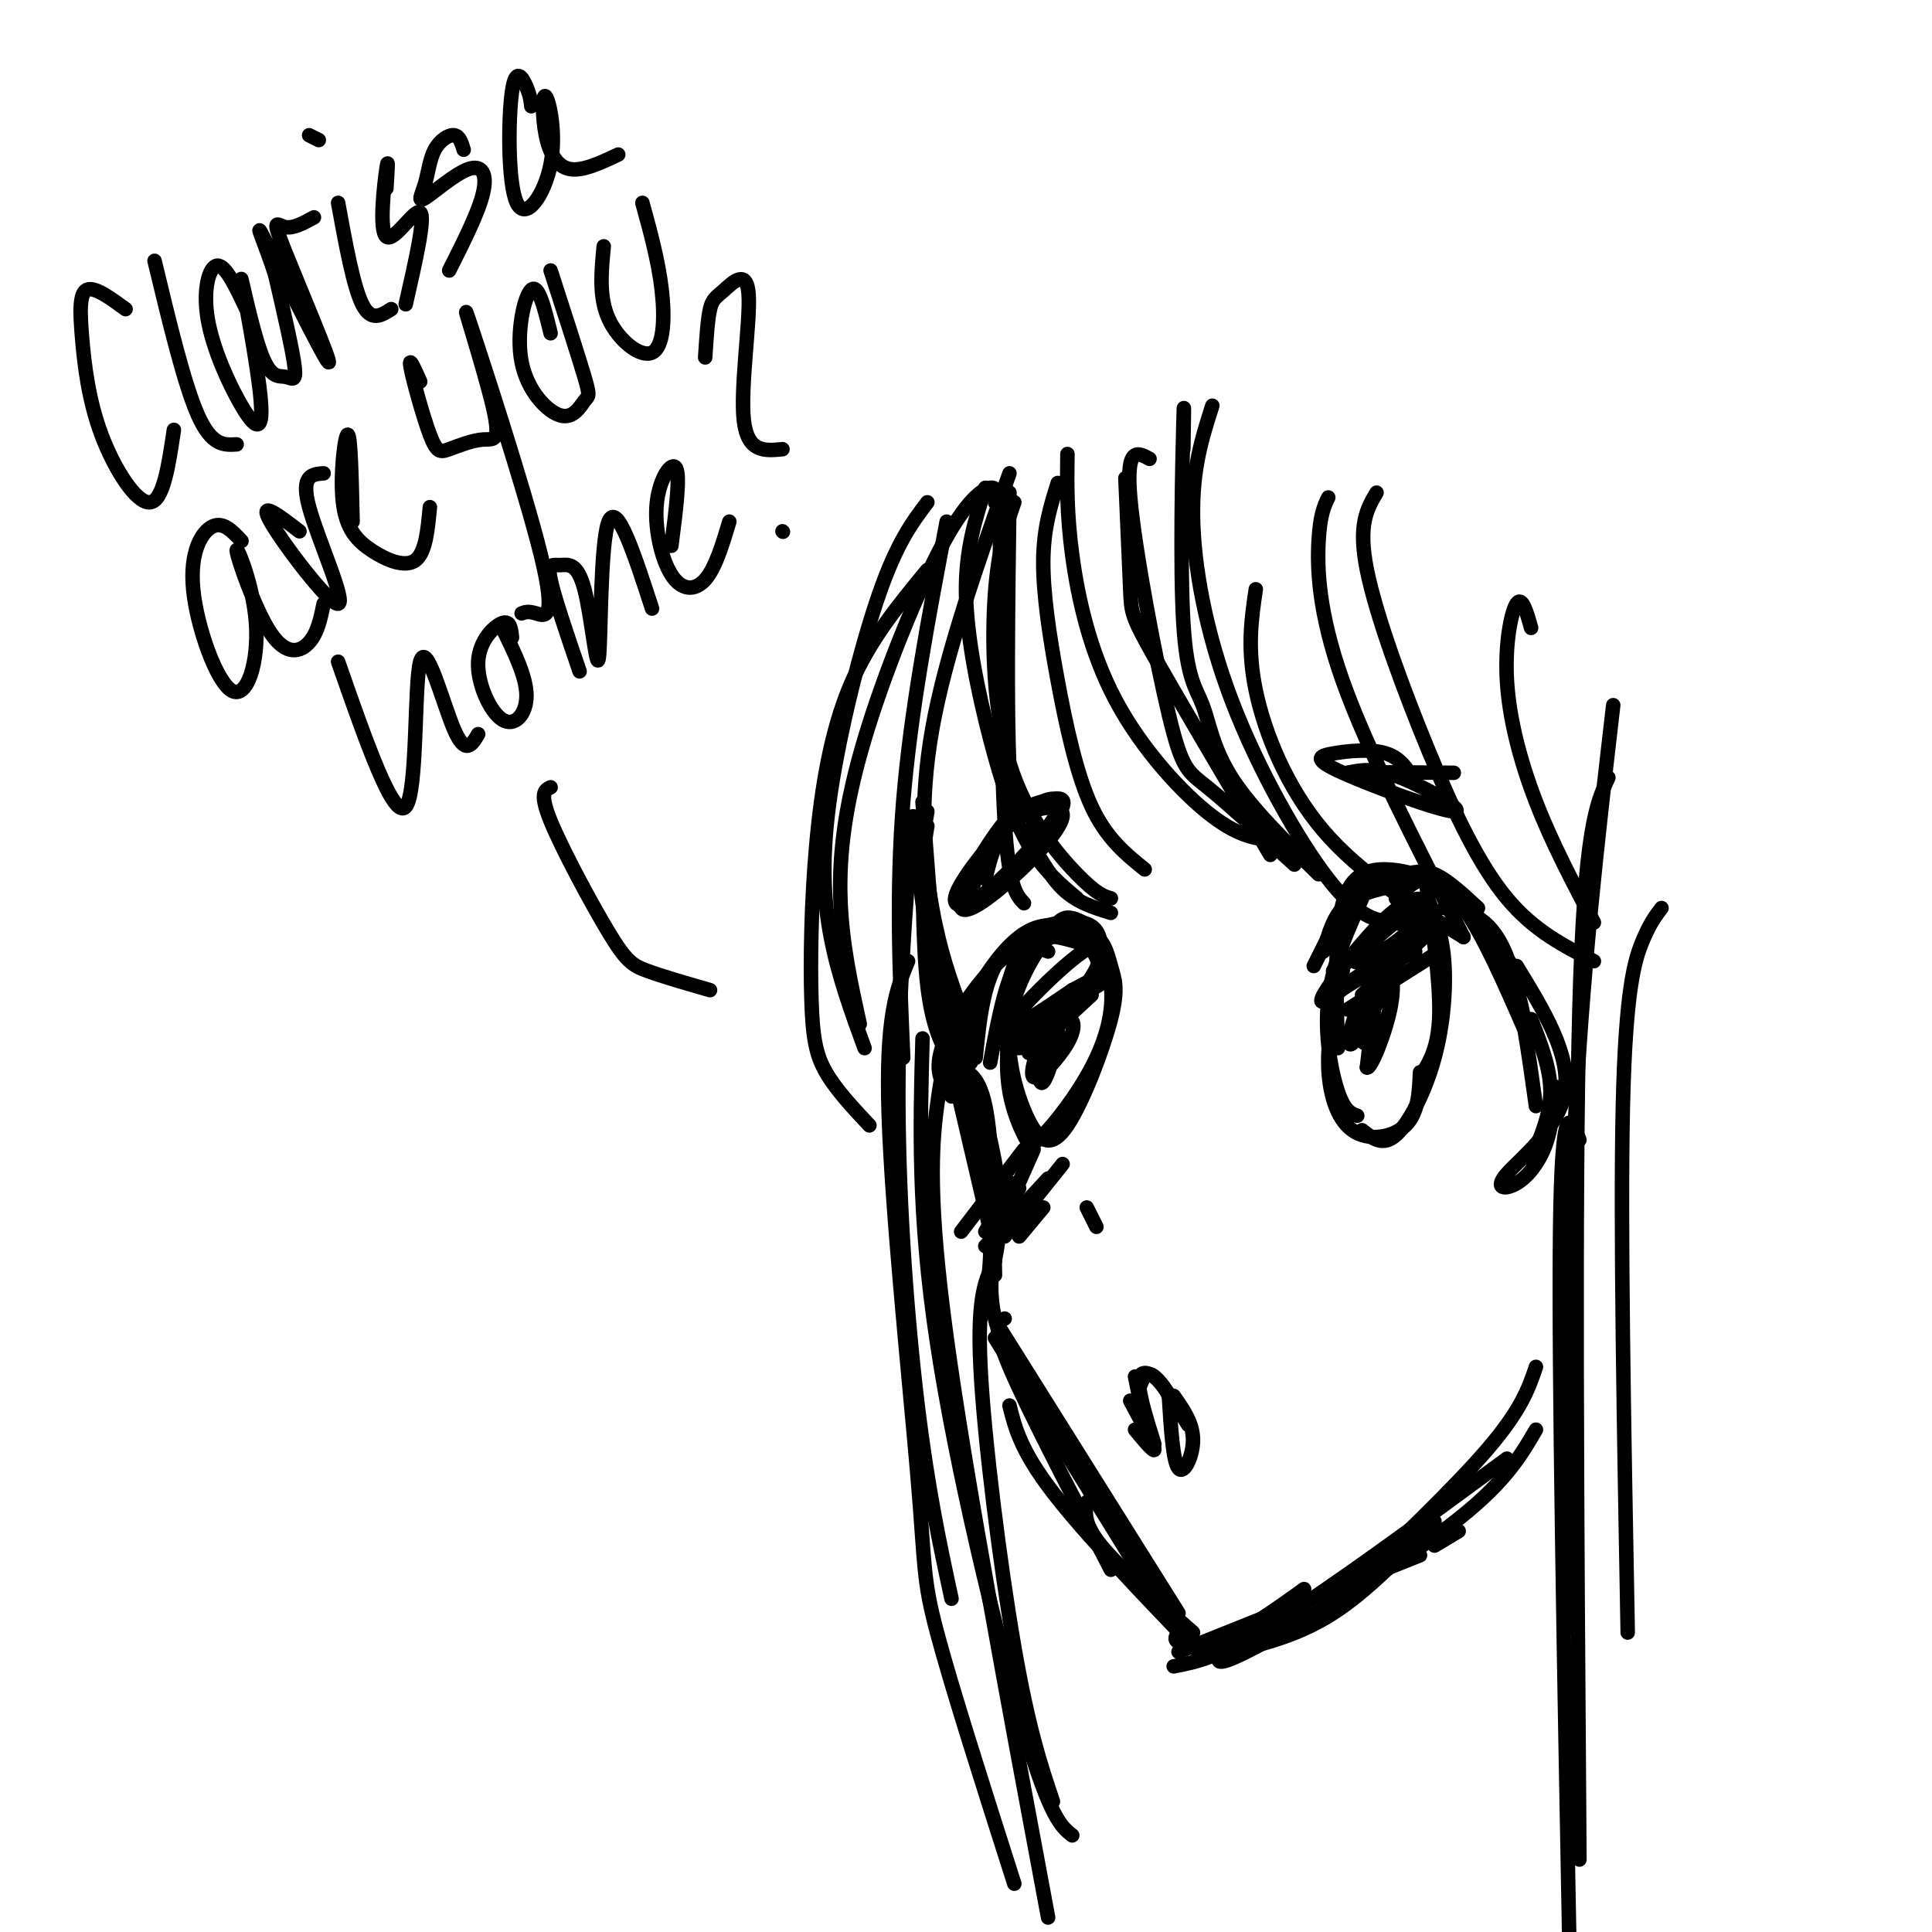 <svg viewBox='0 0 400 400' version='1.1' xmlns='http://www.w3.org/2000/svg' xmlns:xlink='http://www.w3.org/1999/xlink'><g fill='none' stroke='#000000' stroke-width='3' stroke-linecap='round' stroke-linejoin='round'><path d='M192,168c-1.000,5.833 -2.000,11.667 -1,19c1.000,7.333 4.000,16.167 7,25'/><path d='M191,166c0.000,0.000 2.000,26.000 2,26'/><path d='M191,168c0.000,13.667 0.000,27.333 1,36c1.000,8.667 3.000,12.333 5,16'/><path d='M192,171c-0.750,4.417 -1.500,8.833 0,17c1.500,8.167 5.250,20.083 9,32'/><path d='M192,185c0.000,7.083 0.000,14.167 2,22c2.000,7.833 6.000,16.417 10,25'/><path d='M193,197c0.000,0.000 12.000,53.000 12,53'/><path d='M195,212c0.000,0.000 11.000,47.000 11,47'/><path d='M197,221c2.750,0.417 5.500,0.833 7,8c1.500,7.167 1.750,21.083 2,35'/><path d='M202,224c2.333,8.750 4.667,17.500 5,25c0.333,7.500 -1.333,13.750 -3,20'/><path d='M201,225c1.833,11.000 3.667,22.000 4,30c0.333,8.000 -0.833,13.000 -2,18'/><path d='M206,258c-0.667,4.750 -1.333,9.500 0,15c1.333,5.500 4.667,11.750 8,18'/><path d='M208,273c-1.333,0.667 -2.667,1.333 1,10c3.667,8.667 12.333,25.333 21,42'/><path d='M207,275c0.000,0.000 37.000,59.000 37,59'/><path d='M206,277c0.000,0.000 34.000,55.000 34,55'/><path d='M209,291c1.167,4.667 2.333,9.333 9,18c6.667,8.667 18.833,21.333 31,34'/><path d='M225,311c-0.333,2.250 -0.667,4.500 3,9c3.667,4.500 11.333,11.250 19,18'/><path d='M245,337c-1.178,1.156 -2.356,2.311 -1,3c1.356,0.689 5.244,0.911 10,-1c4.756,-1.911 10.378,-5.956 16,-10'/><path d='M244,342c0.000,0.000 50.000,-20.000 50,-20'/><path d='M297,319c0.000,0.000 0.100,0.100 0.1,0.1'/><path d='M297,320c0.000,0.000 5.000,-3.000 5,-3'/><path d='M255,342c7.000,-1.750 14.000,-3.500 21,-8c7.000,-4.500 14.000,-11.750 21,-19'/><path d='M243,345c4.750,-0.917 9.500,-1.833 21,-9c11.500,-7.167 29.750,-20.583 48,-34'/><path d='M253,342c-1.089,1.911 -2.178,3.822 7,-1c9.178,-4.822 28.622,-16.378 40,-25c11.378,-8.622 14.689,-14.311 18,-20'/><path d='M276,332c12.500,-11.917 25.000,-23.833 32,-32c7.000,-8.167 8.500,-12.583 10,-17'/><path d='M228,202c-0.511,-2.667 -1.022,-5.333 -4,-7c-2.978,-1.667 -8.422,-2.333 -12,2c-3.578,4.333 -5.289,13.667 -7,23'/><path d='M228,198c-0.044,-3.133 -0.089,-6.267 -4,-7c-3.911,-0.733 -11.689,0.933 -16,6c-4.311,5.067 -5.156,13.533 -6,22'/><path d='M228,195c-2.119,-1.149 -4.238,-2.298 -7,-3c-2.762,-0.702 -6.167,-0.958 -10,2c-3.833,2.958 -8.095,9.131 -10,14c-1.905,4.869 -1.452,8.435 -1,12'/><path d='M228,198c-1.744,-2.315 -3.488,-4.631 -7,-5c-3.512,-0.369 -8.792,1.208 -14,6c-5.208,4.792 -10.345,12.798 -12,18c-1.655,5.202 0.173,7.601 2,10'/><path d='M226,196c-6.167,-2.000 -12.333,-4.000 -17,0c-4.667,4.000 -7.833,14.000 -11,24'/><path d='M226,192c-1.780,-1.045 -3.559,-2.089 -5,-2c-1.441,0.089 -2.542,1.313 -5,5c-2.458,3.687 -6.272,9.838 -7,17c-0.728,7.162 1.630,15.334 4,20c2.370,4.666 4.750,5.825 8,1c3.250,-4.825 7.368,-15.636 9,-22c1.632,-6.364 0.778,-8.283 0,-11c-0.778,-2.717 -1.479,-6.231 -5,-7c-3.521,-0.769 -9.863,1.209 -13,5c-3.137,3.791 -3.068,9.396 -3,15'/><path d='M209,213c-0.619,4.764 -0.665,9.173 0,13c0.665,3.827 2.042,7.072 3,9c0.958,1.928 1.496,2.539 4,0c2.504,-2.539 6.972,-8.227 10,-14c3.028,-5.773 4.616,-11.630 4,-17c-0.616,-5.370 -3.435,-10.254 -6,-12c-2.565,-1.746 -4.876,-0.356 -7,2c-2.124,2.356 -4.062,5.678 -6,9'/><path d='M217,197c-2.094,-0.796 -4.189,-1.591 -6,1c-1.811,2.591 -3.339,8.570 -1,11c2.339,2.430 8.544,1.311 13,-3c4.456,-4.311 7.161,-11.815 3,-10c-4.161,1.815 -15.189,12.947 -17,16c-1.811,3.053 5.594,-1.974 13,-7'/><path d='M222,205c3.878,-2.077 7.072,-3.769 3,-1c-4.072,2.769 -15.411,10.000 -14,9c1.411,-1.000 15.572,-10.231 16,-10c0.428,0.231 -12.878,9.923 -17,13c-4.122,3.077 0.939,-0.462 6,-4'/><path d='M229,203c0.000,0.000 -16.000,10.000 -16,10'/><path d='M228,203c0.000,0.000 -16.000,13.000 -16,13'/><path d='M226,205c0.000,0.000 -15.000,12.000 -15,12'/><path d='M226,206c0.000,0.000 -13.000,12.000 -13,12'/><path d='M217,211c-2.022,5.686 -4.045,11.371 -3,12c1.045,0.629 5.156,-3.800 7,-7c1.844,-3.200 1.420,-5.172 0,-5c-1.420,0.172 -3.836,2.488 -5,6c-1.164,3.512 -1.075,8.220 0,7c1.075,-1.220 3.136,-8.367 3,-11c-0.136,-2.633 -2.467,-0.752 -3,1c-0.533,1.752 0.734,3.376 2,5'/><path d='M219,217c0.000,0.000 -3.000,0.000 -3,0'/><path d='M214,172c-0.281,-3.628 -0.562,-7.256 -3,-5c-2.438,2.256 -7.035,10.396 -9,15c-1.965,4.604 -1.300,5.671 3,2c4.300,-3.671 12.234,-12.079 14,-16c1.766,-3.921 -2.638,-3.356 -8,1c-5.362,4.356 -11.683,12.501 -13,16c-1.317,3.499 2.369,2.350 4,2c1.631,-0.350 1.208,0.098 5,-4c3.792,-4.098 11.798,-12.742 13,-16c1.202,-3.258 -4.399,-1.129 -10,1'/><path d='M210,168c-4.275,4.115 -9.963,13.904 -11,18c-1.037,4.096 2.578,2.500 8,-2c5.422,-4.500 12.652,-11.904 13,-15c0.348,-3.096 -6.186,-1.885 -10,1c-3.814,2.885 -4.907,7.442 -6,12'/><path d='M199,255c0.000,0.000 13.000,-17.000 13,-17'/><path d='M204,255c0.000,0.000 6.000,-10.000 6,-10'/><path d='M204,258c0.000,0.000 13.000,-14.000 13,-14'/><path d='M208,256c0.000,0.000 12.000,-15.000 12,-15'/><path d='M211,256c0.000,0.000 5.000,-6.000 5,-6'/><path d='M206,256c0.000,0.000 8.000,-18.000 8,-18'/><path d='M206,254c0.000,0.000 5.000,-8.000 5,-8'/><path d='M225,250c0.000,0.000 2.000,4.000 2,4'/><path d='M235,296c2.083,2.500 4.167,5.000 4,4c-0.167,-1.000 -2.583,-5.500 -5,-10'/><path d='M237,295c0.000,0.000 -2.000,-10.000 -2,-10'/><path d='M236,287c0.667,-1.667 1.333,-3.333 3,-2c1.667,1.333 4.333,5.667 7,10'/><path d='M243,289c1.978,2.800 3.956,5.600 4,9c0.044,3.400 -1.844,7.400 -3,6c-1.156,-1.400 -1.578,-8.200 -2,-15'/><path d='M242,289c-1.778,-3.844 -5.222,-5.956 -6,-4c-0.778,1.956 1.111,7.978 3,14'/><path d='M207,105c0.083,25.667 0.167,51.333 1,65c0.833,13.667 2.417,15.333 4,17'/><path d='M209,102c-0.304,22.661 -0.607,45.321 0,57c0.607,11.679 2.125,12.375 4,15c1.875,2.625 4.107,7.179 7,10c2.893,2.821 6.446,3.911 10,5'/><path d='M219,100c-1.464,4.631 -2.929,9.262 -3,16c-0.071,6.738 1.250,15.583 3,25c1.750,9.417 3.929,19.405 7,26c3.071,6.595 7.036,9.798 11,13'/><path d='M210,104c-1.655,4.726 -3.310,9.452 -4,19c-0.690,9.548 -0.417,23.917 3,35c3.417,11.083 9.976,18.881 14,23c4.024,4.119 5.512,4.560 7,5'/><path d='M204,101c-2.077,6.494 -4.155,12.988 -4,22c0.155,9.012 2.542,20.542 5,30c2.458,9.458 4.988,16.845 8,22c3.012,5.155 6.506,8.077 10,11'/><path d='M196,108c-3.750,19.750 -7.500,39.500 -9,58c-1.500,18.500 -0.750,35.750 0,53'/><path d='M209,98c-6.622,18.733 -13.244,37.467 -16,53c-2.756,15.533 -1.644,27.867 0,37c1.644,9.133 3.822,15.067 6,21'/><path d='M206,104c0.271,-1.636 0.542,-3.273 -1,-3c-1.542,0.273 -4.898,2.455 -10,12c-5.102,9.545 -11.951,26.455 -16,40c-4.049,13.545 -5.300,23.727 -5,33c0.300,9.273 2.150,17.636 4,26'/><path d='M192,104c-3.137,4.149 -6.274,8.298 -10,19c-3.726,10.702 -8.042,27.958 -10,41c-1.958,13.042 -1.560,21.869 0,30c1.560,8.131 4.280,15.565 7,23'/><path d='M192,118c-6.010,7.274 -12.019,14.549 -16,24c-3.981,9.451 -5.933,21.080 -7,33c-1.067,11.920 -1.249,24.132 -1,32c0.249,7.868 0.928,11.391 3,15c2.072,3.609 5.536,7.305 9,11'/><path d='M189,169c-1.556,19.333 -3.111,38.667 -3,60c0.111,21.333 1.889,44.667 4,62c2.111,17.333 4.556,28.667 7,40'/><path d='M188,199c-2.345,5.685 -4.690,11.369 -4,32c0.690,20.631 4.417,56.208 6,75c1.583,18.792 1.024,20.798 4,32c2.976,11.202 9.488,31.601 16,52'/><path d='M191,215c-0.511,18.200 -1.022,36.400 3,63c4.022,26.600 12.578,61.600 18,80c5.422,18.400 7.711,20.200 10,22'/><path d='M198,209c-1.444,5.778 -2.889,11.556 -4,20c-1.111,8.444 -1.889,19.556 2,48c3.889,28.444 12.444,74.222 21,120'/><path d='M206,261c-1.867,3.556 -3.733,7.111 -3,22c0.733,14.889 4.067,41.111 7,58c2.933,16.889 5.467,24.444 8,32'/><path d='M272,200c0.000,0.000 7.000,-14.000 7,-14'/><path d='M274,197c1.083,-3.833 2.167,-7.667 5,-10c2.833,-2.333 7.417,-3.167 12,-4'/><path d='M275,195c2.208,-4.887 4.417,-9.774 7,-12c2.583,-2.226 5.542,-1.792 8,-2c2.458,-0.208 4.417,-1.060 7,0c2.583,1.060 5.792,4.030 9,7'/><path d='M277,190c2.178,-2.511 4.356,-5.022 8,-7c3.644,-1.978 8.756,-3.422 14,0c5.244,3.422 10.622,11.711 16,20'/><path d='M292,182c3.500,0.333 7.000,0.667 11,6c4.000,5.333 8.500,15.667 13,26'/><path d='M299,188c2.289,0.244 4.578,0.489 7,2c2.422,1.511 4.978,4.289 7,11c2.022,6.711 3.511,17.356 5,28'/><path d='M317,211c2.000,5.083 4.000,10.167 4,15c0.000,4.833 -2.000,9.417 -4,14'/><path d='M322,225c-0.338,4.199 -0.676,8.399 -2,12c-1.324,3.601 -3.633,6.604 -6,8c-2.367,1.396 -4.791,1.183 -2,-2c2.791,-3.183 10.797,-9.338 12,-17c1.203,-7.662 -4.399,-16.831 -10,-26'/><path d='M316,215c-0.467,-4.378 -0.933,-8.756 -4,-15c-3.067,-6.244 -8.733,-14.356 -13,-17c-4.267,-2.644 -7.133,0.178 -10,3'/><path d='M296,182c-2.822,-0.956 -5.644,-1.911 -9,-2c-3.356,-0.089 -7.244,0.689 -9,7c-1.756,6.311 -1.378,18.156 -1,30'/><path d='M282,186c-3.089,6.867 -6.178,13.733 -7,21c-0.822,7.267 0.622,14.933 2,19c1.378,4.067 2.689,4.533 4,5'/><path d='M278,201c-1.524,6.482 -3.048,12.964 -3,19c0.048,6.036 1.667,11.625 5,14c3.333,2.375 8.381,1.536 11,-1c2.619,-2.536 2.810,-6.768 3,-11'/><path d='M282,234c2.131,1.708 4.262,3.417 7,1c2.738,-2.417 6.083,-8.958 8,-16c1.917,-7.042 2.405,-14.583 2,-20c-0.405,-5.417 -1.702,-8.708 -3,-12'/><path d='M294,223c1.917,-3.000 3.833,-6.000 4,-13c0.167,-7.000 -1.417,-18.000 -3,-29'/><path d='M276,201c9.800,-7.728 19.601,-15.455 19,-15c-0.601,0.455 -11.603,9.093 -14,12c-2.397,2.907 3.811,0.083 8,-3c4.189,-3.083 6.360,-6.424 6,-8c-0.360,-1.576 -3.251,-1.386 -8,3c-4.749,4.386 -11.357,12.967 -13,16c-1.643,3.033 1.678,0.516 5,-2'/><path d='M279,204c5.548,-3.560 16.917,-11.458 16,-11c-0.917,0.458 -14.119,9.274 -18,12c-3.881,2.726 1.560,-0.637 7,-4'/><path d='M297,192c0.000,0.000 -15.000,14.000 -15,14'/><path d='M298,197c0.000,0.000 -19.000,12.000 -19,12'/><path d='M293,197c-3.593,1.624 -7.187,3.248 -10,8c-2.813,4.752 -4.846,12.631 -3,11c1.846,-1.631 7.572,-12.774 8,-15c0.428,-2.226 -4.440,4.464 -6,9c-1.560,4.536 0.190,6.917 2,6c1.810,-0.917 3.680,-5.131 4,-9c0.320,-3.869 -0.908,-7.391 -2,-5c-1.092,2.391 -2.046,10.696 -3,19'/><path d='M283,221c0.716,0.615 4.007,-7.346 5,-13c0.993,-5.654 -0.311,-9.000 -2,-6c-1.689,3.000 -3.762,12.346 -3,14c0.762,1.654 4.361,-4.385 5,-8c0.639,-3.615 -1.680,-4.808 -4,-6'/><path d='M293,162c-1.435,-2.494 -2.870,-4.988 -6,-6c-3.130,-1.012 -7.955,-0.542 -11,0c-3.045,0.542 -4.311,1.156 2,4c6.311,2.844 20.199,7.920 23,8c2.801,0.080 -5.485,-4.834 -11,-7c-5.515,-2.166 -8.257,-1.583 -11,-1'/><path d='M279,160c1.833,-0.167 11.917,-0.083 22,0'/><path d='M221,94c-0.083,6.167 -0.167,12.333 1,21c1.167,8.667 3.583,19.833 9,30c5.417,10.167 13.833,19.333 20,24c6.167,4.667 10.083,4.833 14,5'/><path d='M245,93c0.102,-6.329 0.204,-12.657 0,-5c-0.204,7.657 -0.715,29.300 0,41c0.715,11.700 2.654,13.458 4,17c1.346,3.542 2.099,8.869 6,15c3.901,6.131 10.951,13.065 18,20'/><path d='M238,95c-2.464,-1.357 -4.929,-2.714 -4,8c0.929,10.714 5.250,33.500 8,45c2.750,11.500 3.929,11.714 8,15c4.071,3.286 11.036,9.643 18,16'/><path d='M233,99c0.400,9.067 0.800,18.133 1,23c0.200,4.867 0.200,5.533 5,14c4.800,8.467 14.400,24.733 24,41'/><path d='M251,84c-2.080,6.469 -4.159,12.938 -4,23c0.159,10.062 2.558,23.718 8,38c5.442,14.282 13.927,29.191 20,37c6.073,7.809 9.735,8.517 13,9c3.265,0.483 6.132,0.742 9,1'/><path d='M260,122c-0.911,6.133 -1.822,12.267 0,21c1.822,8.733 6.378,20.067 14,29c7.622,8.933 18.311,15.467 29,22'/><path d='M275,103c-0.844,1.756 -1.689,3.511 -2,9c-0.311,5.489 -0.089,14.711 5,29c5.089,14.289 15.044,33.644 25,53'/><path d='M285,102c-1.946,3.280 -3.893,6.560 -2,16c1.893,9.440 7.625,25.042 13,38c5.375,12.958 10.393,23.274 16,30c5.607,6.726 11.804,9.863 18,13'/><path d='M317,130c-0.935,-3.327 -1.869,-6.655 -3,-5c-1.131,1.655 -2.458,8.292 -2,16c0.458,7.708 2.702,16.488 6,25c3.298,8.512 7.649,16.756 12,25'/><path d='M334,146c-3.250,28.083 -6.500,56.167 -8,88c-1.500,31.833 -1.250,67.417 -1,103'/><path d='M333,161c-2.500,5.333 -5.000,10.667 -6,48c-1.000,37.333 -0.500,106.667 0,176'/><path d='M327,236c-1.833,-4.750 -3.667,-9.500 -4,19c-0.333,28.500 0.833,90.250 2,152'/><path d='M344,188c-1.222,1.600 -2.444,3.200 -4,7c-1.556,3.800 -3.444,9.800 -4,34c-0.556,24.200 0.222,66.600 1,109'/><path d='M114,163c-1.196,0.571 -2.393,1.143 0,7c2.393,5.857 8.375,17.000 12,23c3.625,6.000 4.893,6.857 8,8c3.107,1.143 8.054,2.571 13,4'/><path d='M26,64c-3.219,-2.352 -6.437,-4.705 -8,-4c-1.563,0.705 -1.470,4.467 -1,10c0.470,5.533 1.319,12.836 4,20c2.681,7.164 7.195,14.190 10,14c2.805,-0.190 3.903,-7.595 5,-15'/><path d='M32,54c3.083,12.833 6.167,25.667 9,32c2.833,6.333 5.417,6.167 8,6'/><path d='M51,64c-2.140,-4.558 -4.280,-9.116 -6,-9c-1.720,0.116 -3.021,4.904 -2,11c1.021,6.096 4.363,13.498 7,18c2.637,4.502 4.570,6.103 4,-1c-0.570,-7.103 -3.642,-22.909 -4,-25c-0.358,-2.091 1.997,9.532 4,15c2.003,5.468 3.655,4.780 5,5c1.345,0.220 2.384,1.349 2,-2c-0.384,-3.349 -2.192,-11.174 -4,-19'/><path d='M57,57c-2.002,-6.396 -5.006,-12.885 -2,-7c3.006,5.885 12.022,24.144 13,25c0.978,0.856 -6.083,-15.693 -9,-23c-2.917,-7.307 -1.691,-5.374 0,-5c1.691,0.374 3.845,-0.813 6,-2'/><path d='M70,42c1.583,8.667 3.167,17.333 5,21c1.833,3.667 3.917,2.333 6,1'/><path d='M66,29c0.000,0.000 -2.000,-1.000 -2,-1'/><path d='M80,39c0.226,-3.536 0.452,-7.071 0,-4c-0.452,3.071 -1.583,12.750 0,14c1.583,1.250 5.881,-5.929 7,-5c1.119,0.929 -0.940,9.964 -3,19'/><path d='M96,31c-0.436,-1.434 -0.872,-2.868 -2,-3c-1.128,-0.132 -2.948,1.036 -4,3c-1.052,1.964 -1.334,4.722 -2,7c-0.666,2.278 -1.715,4.074 0,3c1.715,-1.074 6.192,-5.020 9,-6c2.808,-0.980 3.945,1.006 3,5c-0.945,3.994 -3.973,9.997 -7,16'/><path d='M110,22c-0.111,-1.075 -0.222,-2.150 -1,-4c-0.778,-1.850 -2.222,-4.476 -3,1c-0.778,5.476 -0.891,19.054 1,23c1.891,3.946 5.786,-1.738 7,-8c1.214,-6.262 -0.252,-13.101 -1,-14c-0.748,-0.899 -0.778,4.143 0,8c0.778,3.857 2.365,6.531 5,7c2.635,0.469 6.317,-1.265 10,-3'/><path d='M50,112c-1.892,-2.031 -3.785,-4.062 -6,-3c-2.215,1.062 -4.753,5.218 -4,13c0.753,7.782 4.796,19.190 8,21c3.204,1.810 5.568,-5.979 5,-14c-0.568,-8.021 -4.070,-16.274 -4,-15c0.070,1.274 3.711,12.074 7,17c3.289,4.926 6.225,3.979 8,2c1.775,-1.979 2.387,-4.989 3,-8'/><path d='M62,110c-4.315,-3.321 -8.631,-6.643 -6,-2c2.631,4.643 12.208,17.250 14,17c1.792,-0.250 -4.202,-13.357 -6,-20c-1.798,-6.643 0.601,-6.821 3,-7'/><path d='M73,108c-0.195,-8.923 -0.389,-17.847 -1,-18c-0.611,-0.153 -1.638,8.464 -1,14c0.638,5.536 2.941,7.990 6,10c3.059,2.010 6.874,3.574 9,2c2.126,-1.574 2.563,-6.287 3,-11'/><path d='M87,79c-1.224,-2.744 -2.448,-5.487 -2,-3c0.448,2.487 2.569,10.206 4,14c1.431,3.794 2.171,3.663 4,3c1.829,-0.663 4.747,-1.859 7,-2c2.253,-0.141 3.841,0.774 2,-7c-1.841,-7.774 -7.112,-24.239 -5,-18c2.112,6.239 11.607,35.180 15,49c3.393,13.820 0.684,12.520 -1,12c-1.684,-0.520 -2.342,-0.260 -3,0'/><path d='M114,69c-1.259,-5.146 -2.518,-10.291 -4,-9c-1.482,1.291 -3.187,9.020 -2,15c1.187,5.980 5.267,10.211 8,11c2.733,0.789 4.121,-1.865 5,-3c0.879,-1.135 1.251,-0.753 0,-5c-1.251,-4.247 -4.126,-13.124 -7,-22'/><path d='M125,51c-0.512,5.268 -1.024,10.536 1,15c2.024,4.464 6.583,8.125 9,7c2.417,-1.125 2.690,-7.036 2,-13c-0.690,-5.964 -2.345,-11.982 -4,-18'/><path d='M70,137c5.756,16.482 11.512,32.964 14,30c2.488,-2.964 1.708,-25.375 3,-30c1.292,-4.625 4.655,8.536 7,14c2.345,5.464 3.673,3.232 5,1'/><path d='M106,132c-0.175,-1.793 -0.351,-3.585 -2,-3c-1.649,0.585 -4.772,3.549 -5,8c-0.228,4.451 2.439,10.391 5,12c2.561,1.609 5.018,-1.112 5,-5c-0.018,-3.888 -2.509,-8.944 -5,-14'/><path d='M120,139c-2.635,-7.720 -5.269,-15.440 -6,-19c-0.731,-3.560 0.442,-2.959 2,-3c1.558,-0.041 3.500,-0.722 5,5c1.500,5.722 2.558,17.848 3,14c0.442,-3.848 0.269,-23.671 2,-28c1.731,-4.329 5.365,6.835 9,18'/><path d='M139,113c0.919,-7.128 1.837,-14.255 1,-16c-0.837,-1.745 -3.431,1.893 -4,7c-0.569,5.107 0.885,11.683 3,15c2.115,3.317 4.890,3.376 7,1c2.110,-2.376 3.555,-7.188 5,-12'/><path d='M146,74c0.255,-3.941 0.510,-7.882 1,-10c0.490,-2.118 1.214,-2.413 3,-4c1.786,-1.587 4.635,-4.466 5,1c0.365,5.466 -1.753,19.276 -1,26c0.753,6.724 4.376,6.362 8,6'/><path d='M162,110c0.000,0.000 0.100,0.100 0.1,0.1'/></g>
</svg>